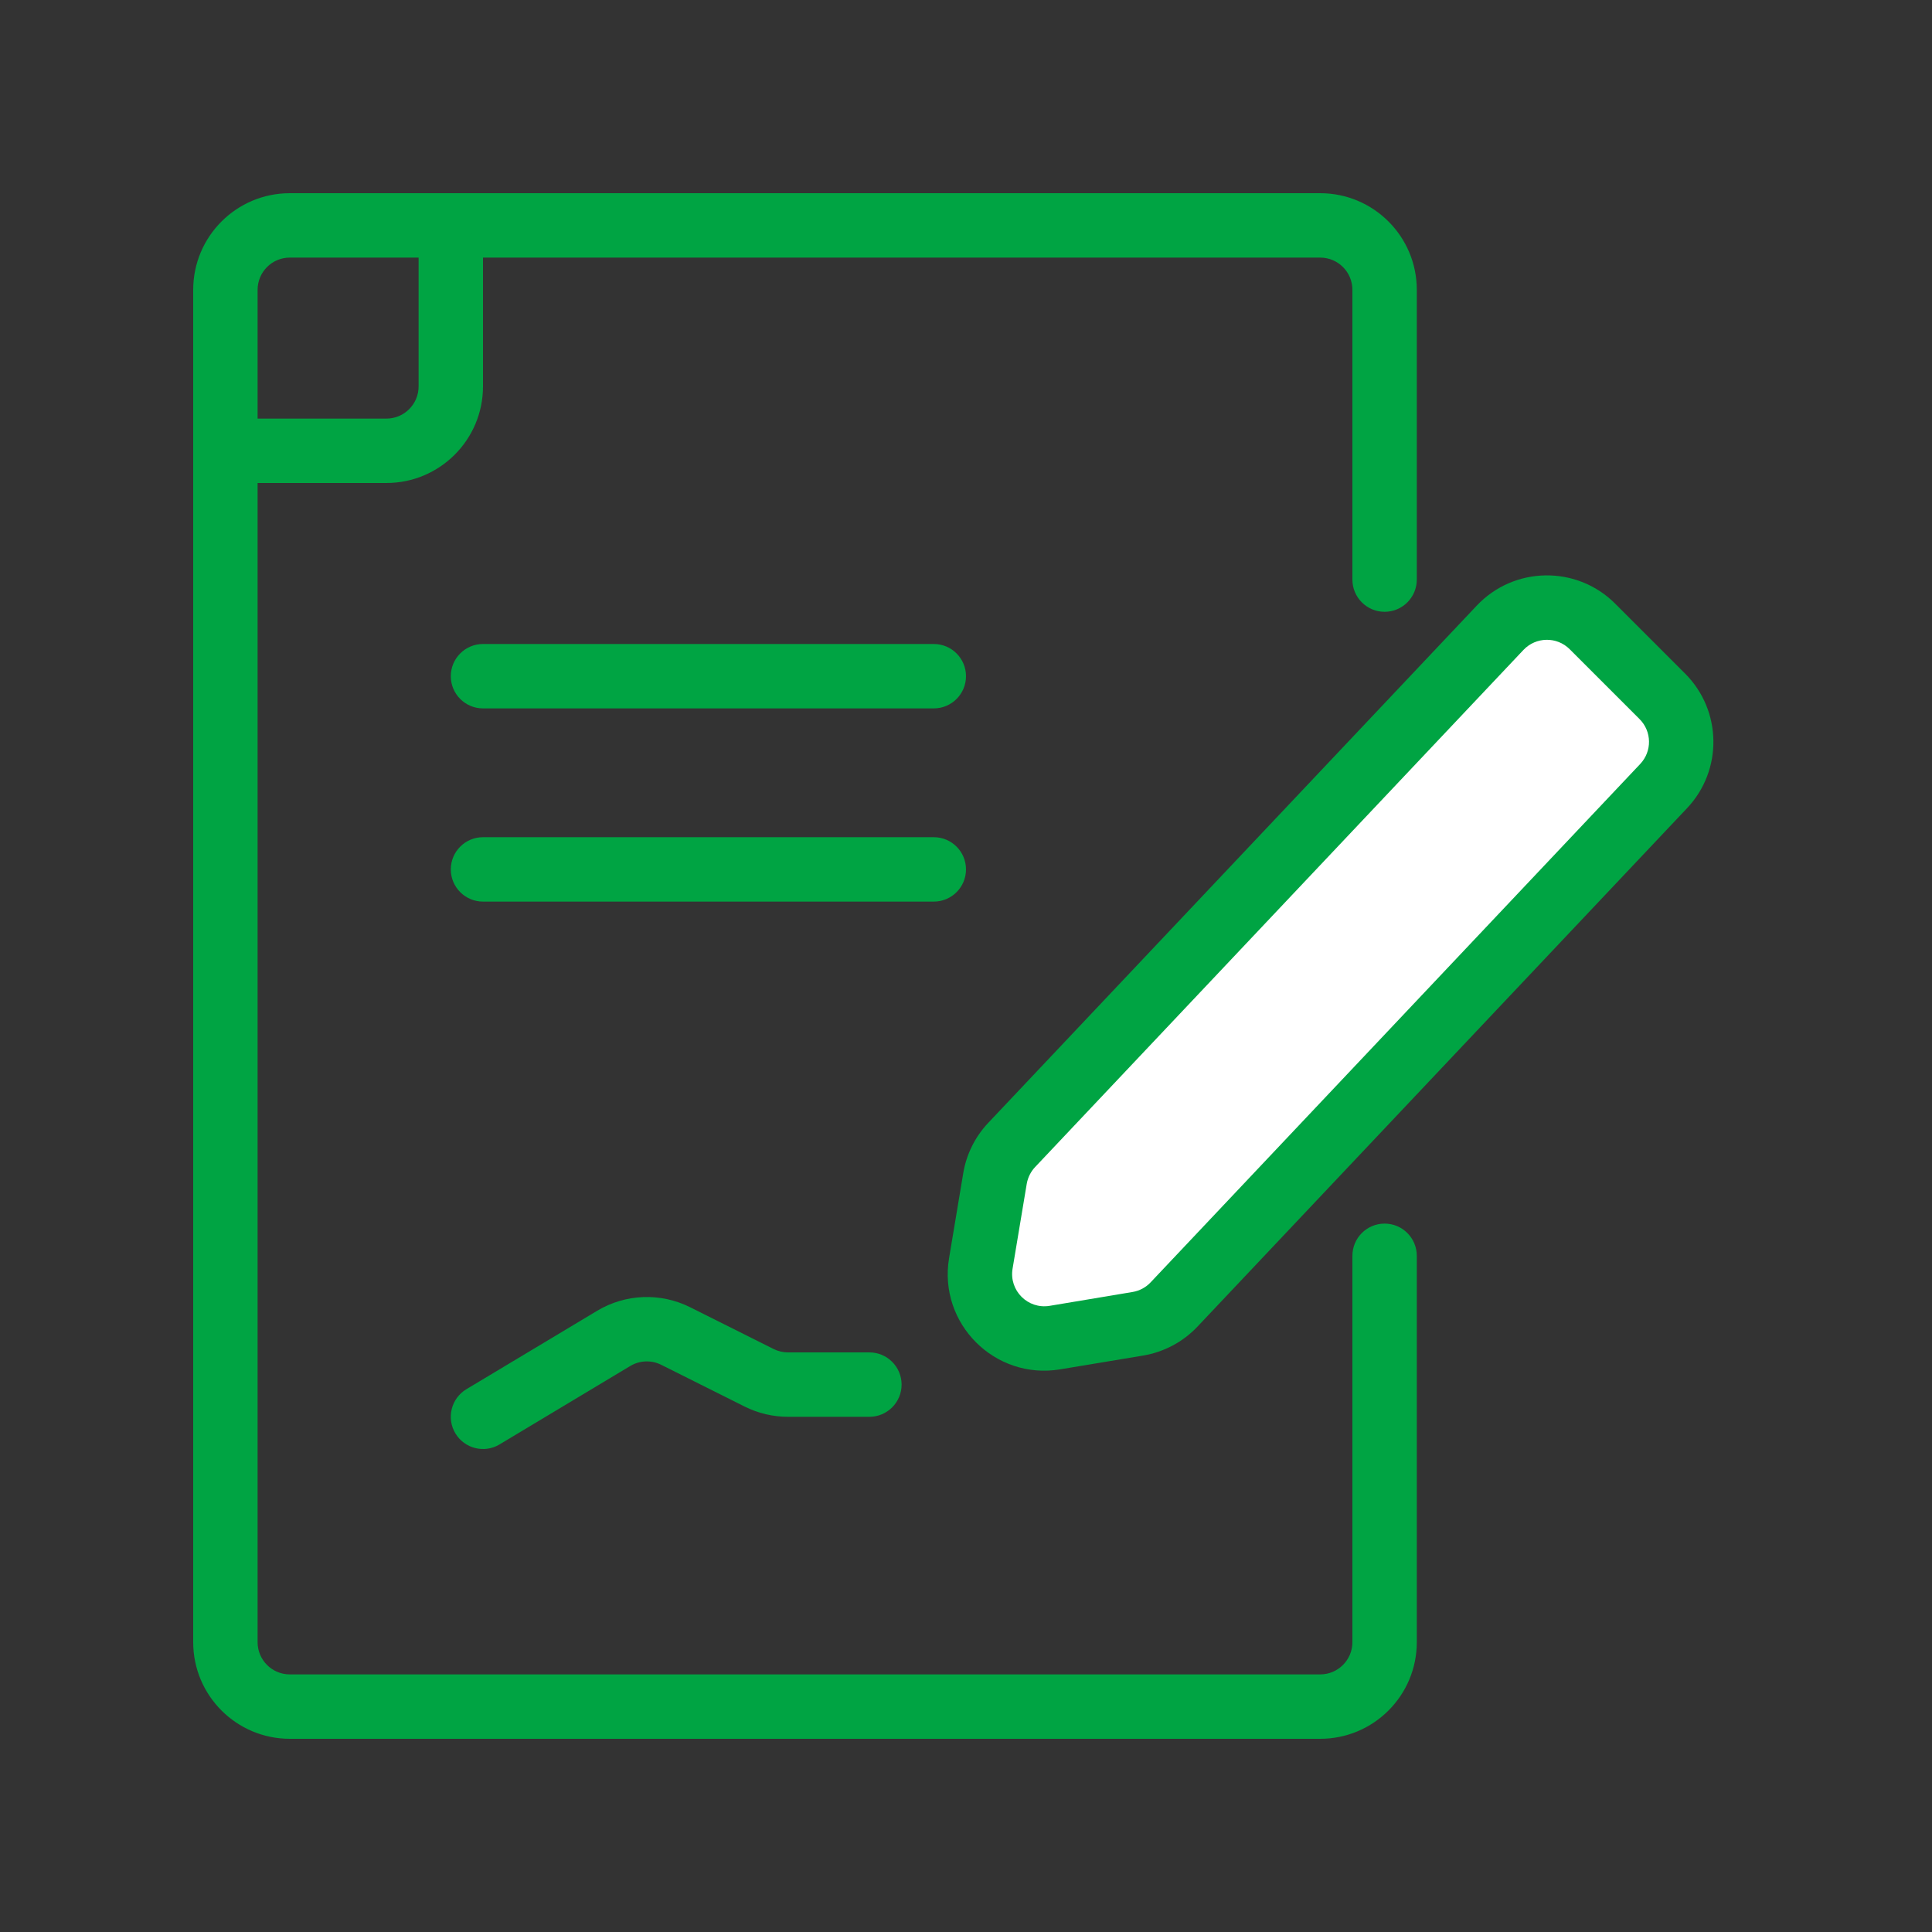 <svg width="30" height="30" viewBox="0 0 30 30" fill="none" xmlns="http://www.w3.org/2000/svg">
<rect x="0" y="0" width="30" height="30" fill="#333333" stroke="none"/>
<path fill-rule="evenodd" clip-rule="evenodd" d="M3 4.5C3 3.672 3.672 3 4.5 3H20.5C21.328 3 22 3.672 22 4.5V9C22 9.276 21.776 9.5 21.5 9.5C21.224 9.5 21 9.276 21 9V4.5C21 4.224 20.776 4 20.5 4H4.5C4.224 4 4 4.224 4 4.5V25.5C4 25.776 4.224 26 4.5 26H20.5C20.776 26 21 25.776 21 25.5V19.5C21 19.224 21.224 19 21.5 19C21.776 19 22 19.224 22 19.5V25.5C22 26.328 21.328 27 20.5 27H4.5C3.672 27 3 26.328 3 25.5V4.5Z" fill="#00A443"/>
<path d="M16 17.5L23.5 9.5H24.5L26 11V12L18 20.5H15.5L15 19L16 17.5Z" fill="white"/>
<path fill-rule="evenodd" clip-rule="evenodd" d="M7 3.5C7.276 3.5 7.5 3.724 7.5 4V6C7.5 6.828 6.828 7.5 6 7.5H4C3.724 7.5 3.5 7.276 3.5 7C3.5 6.724 3.724 6.5 4 6.5H6C6.276 6.5 6.5 6.276 6.5 6V4C6.5 3.724 6.724 3.5 7 3.5Z" fill="#00A443"/>
<path fill-rule="evenodd" clip-rule="evenodd" d="M7 10.5C7 10.224 7.224 10 7.5 10H14.5C14.776 10 15 10.224 15 10.5C15 10.776 14.776 11 14.5 11H7.5C7.224 11 7 10.776 7 10.5Z" fill="#00A443"/>
<path fill-rule="evenodd" clip-rule="evenodd" d="M7 13.5C7 13.224 7.224 13 7.5 13H14.5C14.776 13 15 13.224 15 13.5C15 13.776 14.776 14 14.5 14H7.5C7.224 14 7 13.776 7 13.5Z" fill="#00A443"/>
<path fill-rule="evenodd" clip-rule="evenodd" d="M10.268 21.193C10.115 21.116 9.933 21.123 9.787 21.211L7.757 22.429C7.521 22.571 7.213 22.494 7.071 22.257C6.929 22.02 7.006 21.713 7.243 21.571L9.272 20.354C9.712 20.09 10.256 20.069 10.715 20.298L12.012 20.947C12.082 20.982 12.159 21 12.236 21H13.5C13.776 21 14 21.224 14 21.5C14 21.776 13.776 22 13.5 22H12.236C12.003 22 11.774 21.946 11.565 21.842L10.268 21.193Z" fill="#00A443"/>
<path fill-rule="evenodd" clip-rule="evenodd" d="M22.93 9.405C23.51 8.79 24.484 8.776 25.081 9.374L26.166 10.459C26.74 11.033 26.754 11.96 26.196 12.55L18.595 20.599C18.37 20.837 18.073 20.995 17.751 21.049L16.463 21.263C15.448 21.432 14.568 20.552 14.737 19.537L14.957 18.218C15.006 17.924 15.141 17.652 15.346 17.435L22.93 9.405ZM24.374 10.081C24.175 9.882 23.851 9.887 23.657 10.091L16.073 18.122C16.005 18.194 15.96 18.285 15.943 18.383L15.723 19.701C15.667 20.04 15.96 20.333 16.299 20.277L17.586 20.062C17.694 20.044 17.793 19.991 17.867 19.912L25.469 11.863C25.655 11.666 25.651 11.358 25.459 11.166L24.374 10.081Z" fill="#00A443"/>
</svg>
